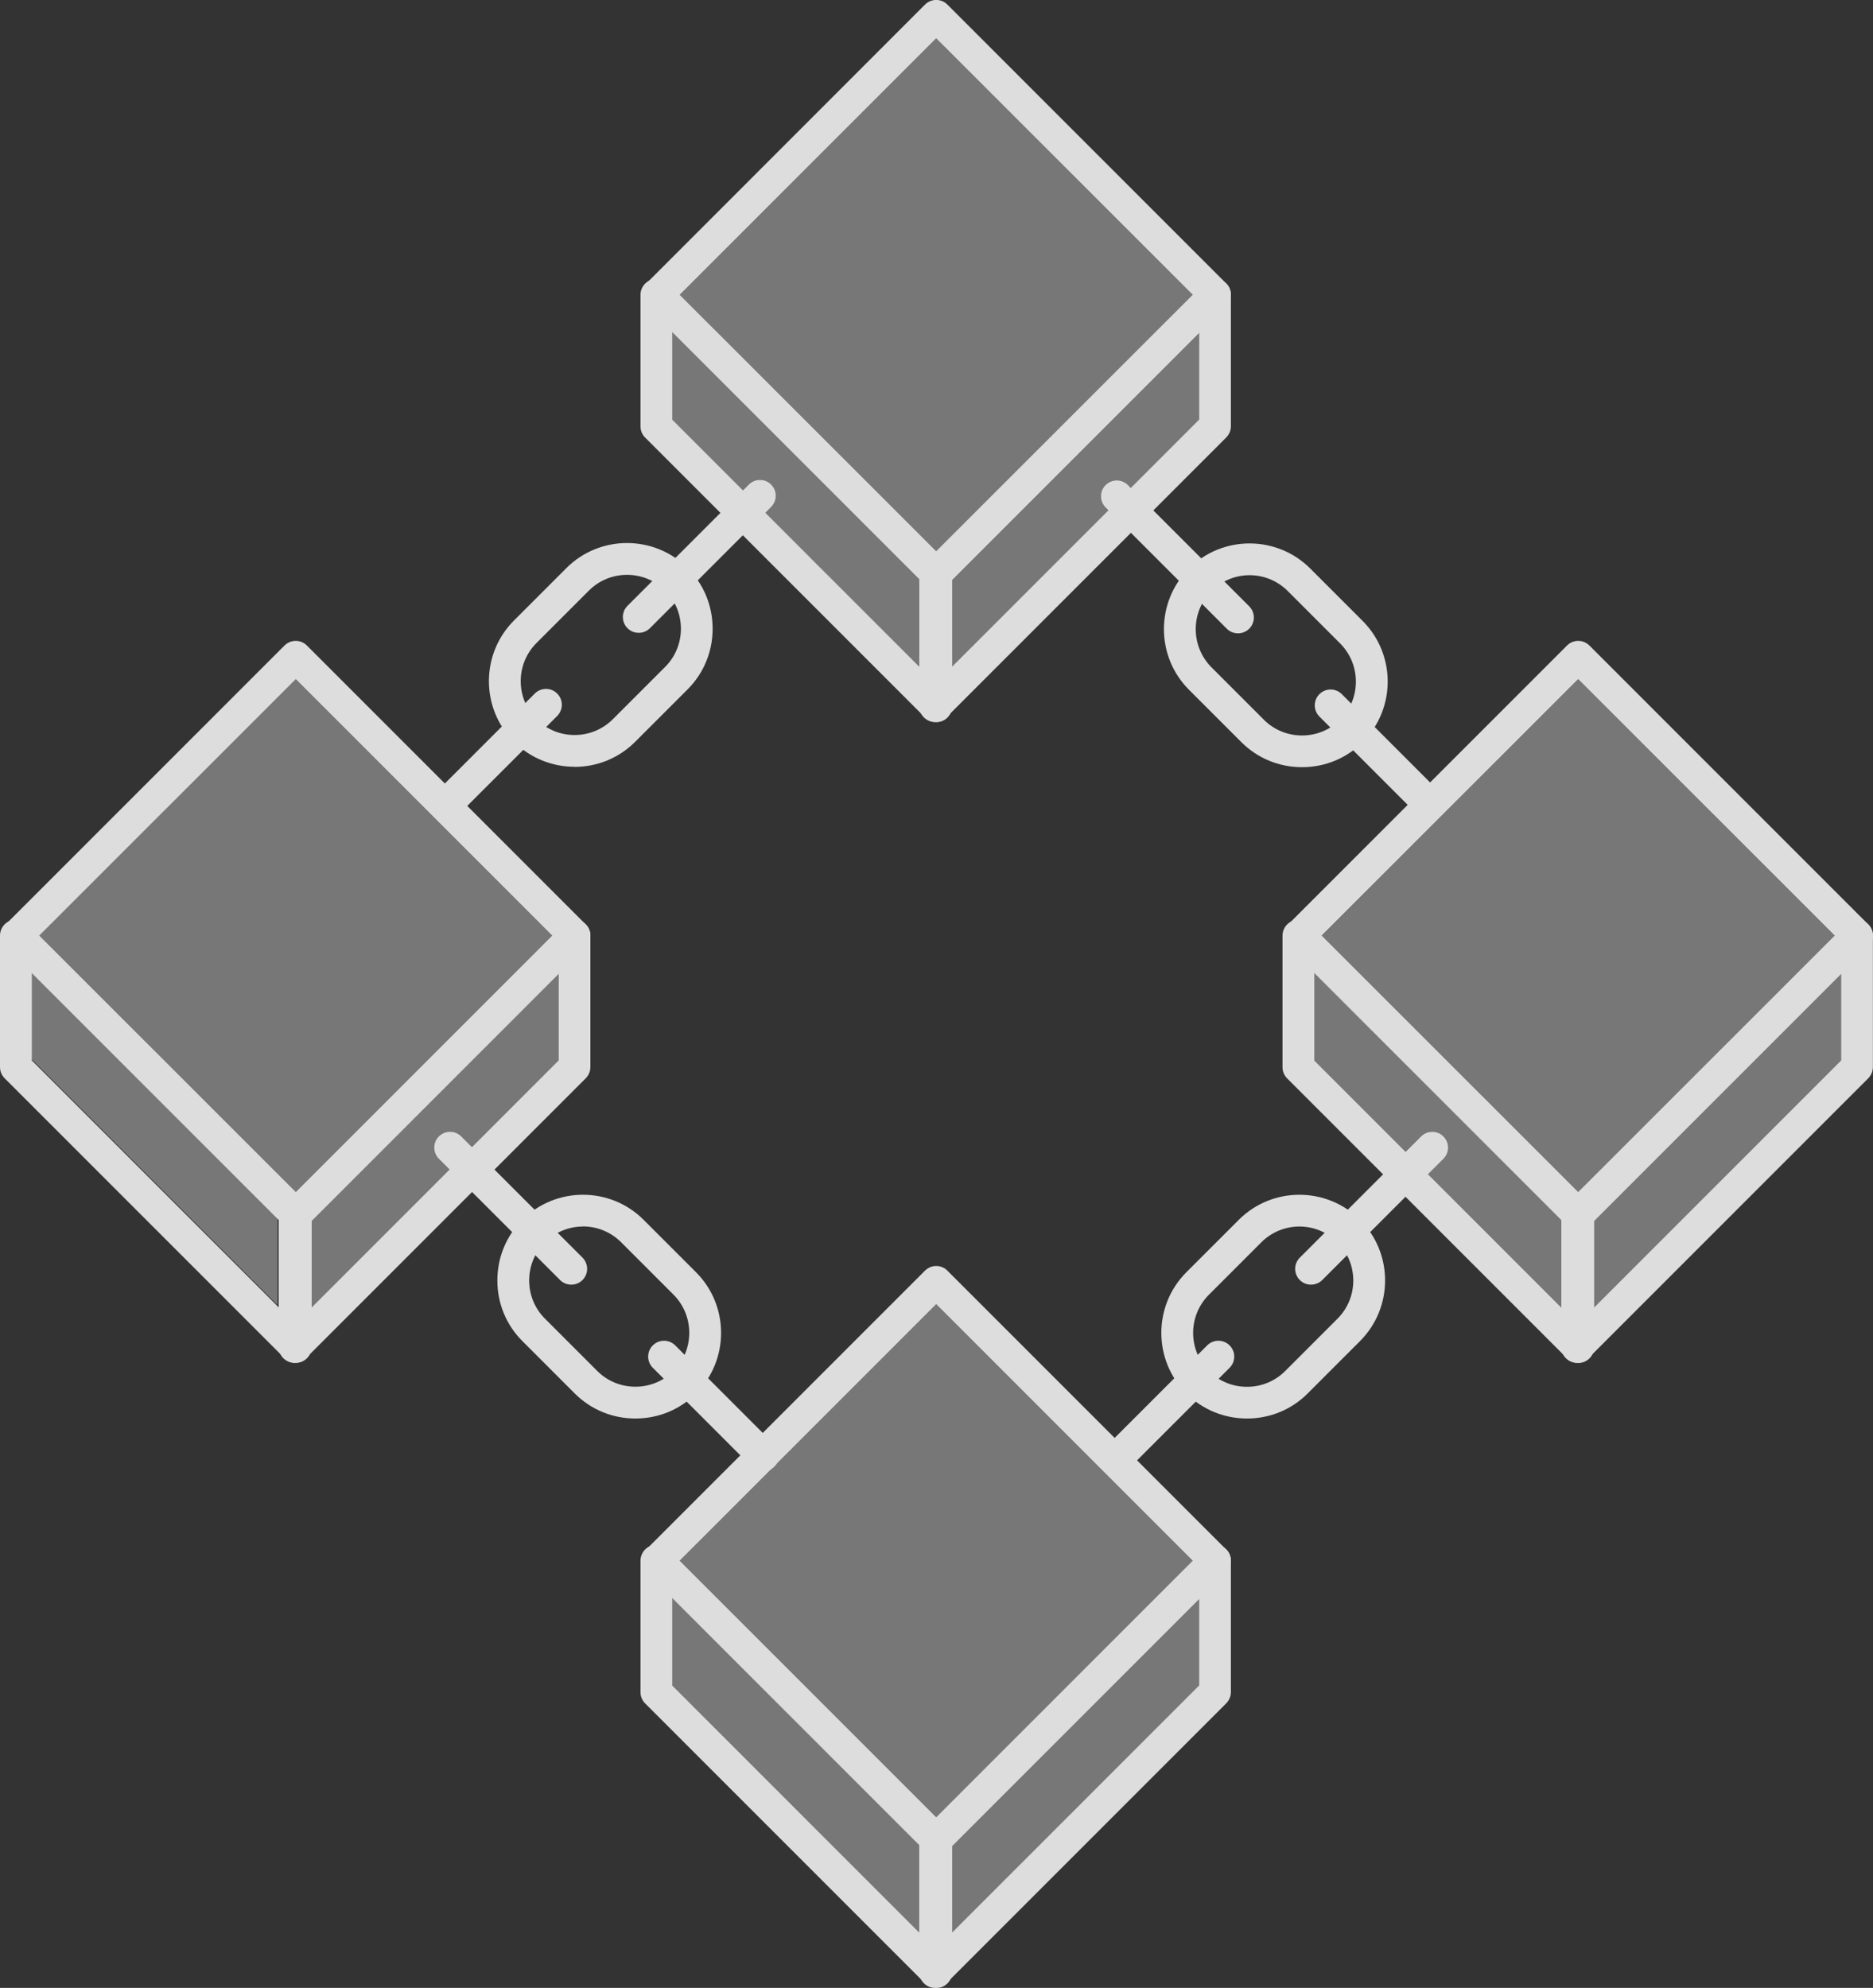 <svg xmlns="http://www.w3.org/2000/svg" viewBox="0 0 187.24 198.69"><rect x="0" y="0" width="187.24" height="198.69" fill="#333333" stroke="none"/><defs><style>      .cls-1, .cls-2 {        fill: #fff;      }      .cls-3 {        opacity: .83;      }      .cls-3, .cls-4, .cls-5 {        fill: none;      }      .cls-2 {        opacity: .4;      }      .cls-4 {        isolation: isolate;      }      .cls-5 {        mix-blend-mode: color-dodge;      }    </style></defs><g class="cls-4"><g id="Capa_2" data-name="Capa 2"><g id="Capa_1-2" data-name="Capa 1"><g class="cls-3"><polygon class="cls-2" points="3.06 97.03 3.06 105.77 27.75 130.46 27.75 121.71 3.06 97.03"></polygon><g><g><g class="cls-5"><path class="cls-1" d="m93.59,58.93c-.41,0-.81-.15-1.12-.46l-27.88-27.88c-.3-.3-.46-.7-.46-1.12s.17-.82.46-1.12L92.47.46c.62-.62,1.63-.62,2.24,0l27.88,27.88c.3.3.46.7.46,1.12s-.17.82-.46,1.12l-27.88,27.88c-.31.31-.72.46-1.12.46Zm-25.64-29.47l25.64,25.63,25.64-25.63L93.59,3.83l-25.64,25.64Z"></path><path class="cls-1" d="m93.59,72.17c-.41,0-.82-.16-1.12-.46l-27.98-27.98c-.3-.3-.46-.7-.46-1.12v-13.14c0-.88.71-1.59,1.59-1.59s1.59.71,1.59,1.59v12.48l24.8,24.8v-9.4c0-.88.71-1.59,1.59-1.59s1.59.71,1.59,1.59v13.24c0,.64-.39,1.22-.98,1.47-.2.08-.4.12-.61.12Z"></path><path class="cls-1" d="m93.48,72.17c-.2,0-.41-.04-.61-.12-.59-.25-.98-.82-.98-1.47v-13.24c0-.88.71-1.59,1.59-1.59s1.59.71,1.59,1.59v9.4l24.8-24.8v-12.48c0-.88.71-1.59,1.59-1.59s1.59.71,1.59,1.59v13.14c0,.42-.17.82-.46,1.12l-27.98,27.98c-.3.3-.71.46-1.12.46Z"></path></g><g><path class="cls-1" d="m157.77,122.98c-.41,0-.81-.15-1.12-.46l-27.88-27.88c-.3-.3-.46-.7-.46-1.12s.17-.82.46-1.12l27.88-27.88c.62-.62,1.62-.62,2.24,0l27.88,27.88c.62.62.62,1.62,0,2.24l-27.88,27.88c-.31.31-.72.46-1.12.46Zm-25.64-29.47l25.64,25.63,25.64-25.63-25.64-25.63-25.64,25.63Z"></path><path class="cls-1" d="m157.77,136.22c-.41,0-.82-.16-1.12-.46l-27.98-27.98c-.3-.3-.46-.7-.46-1.12v-13.14c0-.88.71-1.59,1.59-1.59s1.59.71,1.59,1.59v12.48l24.8,24.8v-9.4c0-.88.71-1.59,1.59-1.59s1.59.71,1.59,1.59v13.24c0,.64-.39,1.22-.98,1.47-.2.08-.4.12-.61.12Z"></path><path class="cls-1" d="m157.66,136.22c-.2,0-.41-.04-.61-.12-.59-.25-.98-.82-.98-1.47v-13.24c0-.88.71-1.59,1.59-1.59s1.59.71,1.59,1.59v9.4l24.8-24.8v-12.48c0-.88.71-1.59,1.59-1.59s1.59.71,1.59,1.59v13.14c0,.42-.17.82-.46,1.12l-27.98,27.98c-.3.3-.71.46-1.12.46Z"></path></g><g><path class="cls-1" d="m29.56,122.98c-.41,0-.81-.15-1.12-.46L.56,94.64c-.3-.3-.46-.7-.46-1.12s.17-.82.46-1.12l27.88-27.88c.62-.62,1.62-.62,2.24,0l27.88,27.88c.62.62.62,1.62,0,2.24l-27.88,27.88c-.31.31-.72.46-1.12.46ZM3.93,93.51l25.64,25.63,25.63-25.63-25.63-25.63L3.93,93.51Z"></path><path class="cls-1" d="m29.57,136.22c-.41,0-.82-.16-1.12-.46L.46,107.77c-.3-.3-.46-.7-.46-1.12v-13.14c0-.88.71-1.59,1.59-1.59s1.59.71,1.59,1.59v12.48l24.8,24.8v-9.4c0-.88.71-1.59,1.59-1.59s1.59.71,1.59,1.59v13.24c0,.64-.39,1.22-.98,1.47-.2.08-.4.12-.61.12Z"></path><path class="cls-1" d="m29.45,136.22c-.2,0-.41-.04-.61-.12-.59-.25-.98-.82-.98-1.47v-13.24c0-.88.71-1.59,1.59-1.59s1.59.71,1.59,1.59v9.4l24.8-24.8v-12.48c0-.88.71-1.59,1.59-1.59s1.59.71,1.59,1.59v13.14c0,.42-.17.82-.46,1.12l-27.98,27.98c-.3.3-.71.46-1.12.46Z"></path></g><g><path class="cls-1" d="m93.59,185.46c-.41,0-.81-.15-1.12-.46l-27.88-27.88c-.3-.3-.46-.7-.46-1.12s.17-.82.46-1.12l27.88-27.88c.62-.62,1.63-.62,2.24,0l27.88,27.88c.3.3.46.7.46,1.12s-.17.82-.46,1.12l-27.88,27.88c-.31.31-.72.46-1.12.46Zm-25.64-29.47l25.64,25.64,25.64-25.64-25.64-25.64-25.64,25.64Z"></path><path class="cls-1" d="m93.59,198.69c-.41,0-.82-.16-1.12-.46l-27.98-27.98c-.3-.3-.46-.7-.46-1.12v-13.14c0-.88.71-1.59,1.59-1.59s1.59.71,1.59,1.59v12.48l24.8,24.8v-9.4c0-.88.71-1.59,1.59-1.59s1.59.71,1.59,1.59v13.24c0,.64-.39,1.22-.98,1.47-.2.08-.4.12-.61.12Z"></path><path class="cls-1" d="m93.48,198.69c-.2,0-.41-.04-.61-.12-.59-.25-.98-.82-.98-1.47v-13.24c0-.88.71-1.59,1.59-1.59s1.59.71,1.59,1.59v9.4l24.8-24.8v-12.48c0-.88.71-1.59,1.59-1.59s1.59.71,1.59,1.59v13.14c0,.42-.17.82-.46,1.12l-27.98,27.98c-.3.3-.71.46-1.12.46Z"></path></g><g><path class="cls-1" d="m142.92,81.98c-.41,0-.81-.15-1.12-.46l-9.9-9.9c-.62-.62-.62-1.62,0-2.24.62-.62,1.62-.62,2.24,0l9.9,9.9c.62.62.62,1.62,0,2.24-.31.31-.72.46-1.12.46Z"></path><g><path class="cls-1" d="m130.16,76.68c-2.29,0-4.45-.89-6.06-2.5l-5.24-5.24c-3.34-3.34-3.34-8.78,0-12.12,3.34-3.34,8.77-3.34,12.12,0l5.24,5.24c3.34,3.34,3.34,8.78,0,12.12h0s0,0,0,0c-1.61,1.61-3.76,2.5-6.06,2.5Zm-5.24-19.19c-1.38,0-2.76.53-3.81,1.58-2.1,2.1-2.1,5.52,0,7.63l5.24,5.24c1.01,1.01,2.37,1.57,3.81,1.57s2.8-.56,3.81-1.57h0c2.1-2.1,2.1-5.52,0-7.63l-5.24-5.24c-1.05-1.05-2.43-1.58-3.81-1.58Z"></path><path class="cls-1" d="m123.76,63.3c-.41,0-.81-.15-1.12-.46l-12.12-12.12c-.62-.62-.62-1.62,0-2.24.62-.62,1.62-.62,2.24,0l12.12,12.12c.62.62.62,1.62,0,2.24-.31.31-.72.46-1.12.46Z"></path></g></g><g><path class="cls-1" d="m76.28,147.07c-.41,0-.81-.15-1.12-.46l-9.9-9.9c-.62-.62-.62-1.62,0-2.24.62-.62,1.62-.62,2.24,0l9.9,9.9c.62.62.62,1.62,0,2.24-.31.31-.72.46-1.12.46Z"></path><g><path class="cls-1" d="m63.52,141.78c-2.29,0-4.45-.89-6.06-2.5l-5.24-5.24c-1.61-1.61-2.5-3.76-2.5-6.06s.89-4.45,2.5-6.06c3.34-3.34,8.78-3.34,12.12,0l5.24,5.24c3.34,3.34,3.34,8.78,0,12.12-1.61,1.61-3.76,2.5-6.06,2.5Zm-5.24-19.19c-1.38,0-2.76.53-3.81,1.58-1.01,1.01-1.57,2.37-1.57,3.81s.56,2.8,1.57,3.81l5.24,5.24c1.01,1.01,2.37,1.57,3.81,1.57s2.8-.56,3.81-1.57c2.1-2.1,2.1-5.52,0-7.63l-5.24-5.24c-1.05-1.05-2.43-1.58-3.81-1.58Z"></path><path class="cls-1" d="m57.11,128.4c-.41,0-.81-.15-1.12-.46l-12.12-12.12c-.62-.62-.62-1.62,0-2.24.62-.62,1.63-.62,2.24,0l12.12,12.12c.62.62.62,1.62,0,2.24-.31.31-.72.46-1.12.46Z"></path></g></g><g><path class="cls-1" d="m44.68,81.92c-.41,0-.81-.15-1.12-.46-.62-.62-.62-1.62,0-2.24l9.9-9.9c.62-.62,1.63-.62,2.24,0,.62.62.62,1.62,0,2.24l-9.9,9.9c-.31.31-.72.46-1.12.46Z"></path><g><path class="cls-1" d="m57.44,76.64c-2.19,0-4.39-.83-6.06-2.5h0c-3.34-3.34-3.34-8.78,0-12.12l5.24-5.24c3.34-3.34,8.78-3.34,12.12,0,1.61,1.61,2.5,3.76,2.5,6.06s-.89,4.45-2.5,6.06l-5.24,5.24c-1.67,1.67-3.86,2.51-6.06,2.51Zm-3.81-4.75c2.1,2.1,5.52,2.1,7.63,0l5.24-5.24c1.01-1.01,1.57-2.37,1.57-3.81s-.56-2.8-1.57-3.81c-2.1-2.1-5.53-2.1-7.63,0l-5.24,5.24c-2.1,2.1-2.1,5.52,0,7.63h0Z"></path><path class="cls-1" d="m63.85,63.25c-.41,0-.81-.15-1.12-.46-.62-.62-.62-1.62,0-2.24l12.12-12.12c.62-.62,1.63-.62,2.24,0,.62.62.62,1.62,0,2.24l-12.12,12.12c-.31.31-.72.46-1.12.46Z"></path></g></g><g><path class="cls-1" d="m111.9,147.07c-.41,0-.81-.15-1.12-.46-.62-.62-.62-1.62,0-2.24l9.9-9.9c.62-.62,1.62-.62,2.24,0,.62.62.62,1.62,0,2.24l-9.9,9.9c-.31.31-.72.46-1.12.46Z"></path><g><path class="cls-1" d="m124.66,141.78c-2.29,0-4.45-.89-6.06-2.5h0c-3.34-3.34-3.34-8.78,0-12.12l5.24-5.24c3.34-3.34,8.78-3.34,12.12,0,3.34,3.34,3.34,8.78,0,12.12l-5.24,5.24c-1.61,1.61-3.76,2.5-6.06,2.5Zm5.24-19.19c-1.38,0-2.76.53-3.81,1.58l-5.24,5.24c-2.1,2.1-2.1,5.52,0,7.63h0c1.01,1.01,2.37,1.57,3.81,1.57s2.8-.56,3.81-1.57l5.24-5.24c2.1-2.1,2.1-5.52,0-7.63-1.05-1.05-2.43-1.58-3.81-1.58Z"></path><path class="cls-1" d="m131.06,128.4c-.41,0-.81-.15-1.12-.46-.62-.62-.62-1.62,0-2.24l12.12-12.12c.62-.62,1.62-.62,2.24,0,.62.62.62,1.62,0,2.24l-12.12,12.12c-.31.31-.72.46-1.12.46Z"></path></g></g></g><rect class="cls-2" x="11.44" y="75.39" width="36.25" height="36.25" transform="translate(-57.47 48.29) rotate(-45)"></rect><path class="cls-2" d="m140.51,115.12l1.55-1.55c.62-.62,1.62-.62,2.24,0,.62.62.62,1.62,0,2.24l-1.55,1.55,13.31,13.31v-8.75l-24.69-24.69v8.75l9.13,9.13Z"></path><rect class="cls-2" x="75.47" y="11.34" width="36.25" height="36.25" transform="translate(6.58 74.81) rotate(-45)"></rect><path class="cls-2" d="m110.81,51.01l-.29-.29c-.62-.62-.62-1.62,0-2.24.62-.62,1.62-.62,2.24,0l.29.29,6.82-6.82v-8.63l-24.69,24.69v8.63l15.63-15.63Z"></path><path class="cls-2" d="m77.12,146.83l-9.16,9.16,25.63,25.64,25.64-25.64-25.64-25.64-15.98,15.98c-.06.1-.13.19-.22.28-.09.09-.18.16-.28.22Z"></path><polygon class="cls-2" points="119.87 168.47 119.87 159.84 95.18 184.53 95.18 193.16 119.87 168.47"></polygon><polygon class="cls-2" points="91.89 193.16 91.89 184.41 67.2 159.72 67.2 168.47 91.89 193.16"></polygon><polygon class="cls-2" points="184.05 105.99 184.05 97.36 159.36 122.05 159.36 130.68 184.05 105.99"></polygon><path class="cls-2" d="m91.89,57.89l-24.69-24.69v8.75l7.06,7.06.58-.58c.62-.62,1.63-.62,2.24,0,.62.62.62,1.62,0,2.24l-.58.58,15.38,15.38v-8.75Z"></path><path class="cls-2" d="m55.84,97.36l-24.69,24.69v8.63l13.79-13.79-1.07-1.07c-.62-.62-.62-1.62,0-2.24.62-.62,1.63-.62,2.24,0l1.07,1.07,8.65-8.65v-8.63Z"></path><rect class="cls-2" x="139.65" y="75.39" width="36.25" height="36.25" transform="translate(-19.91 138.96) rotate(-45)"></rect></g></g></g></g></g></svg>